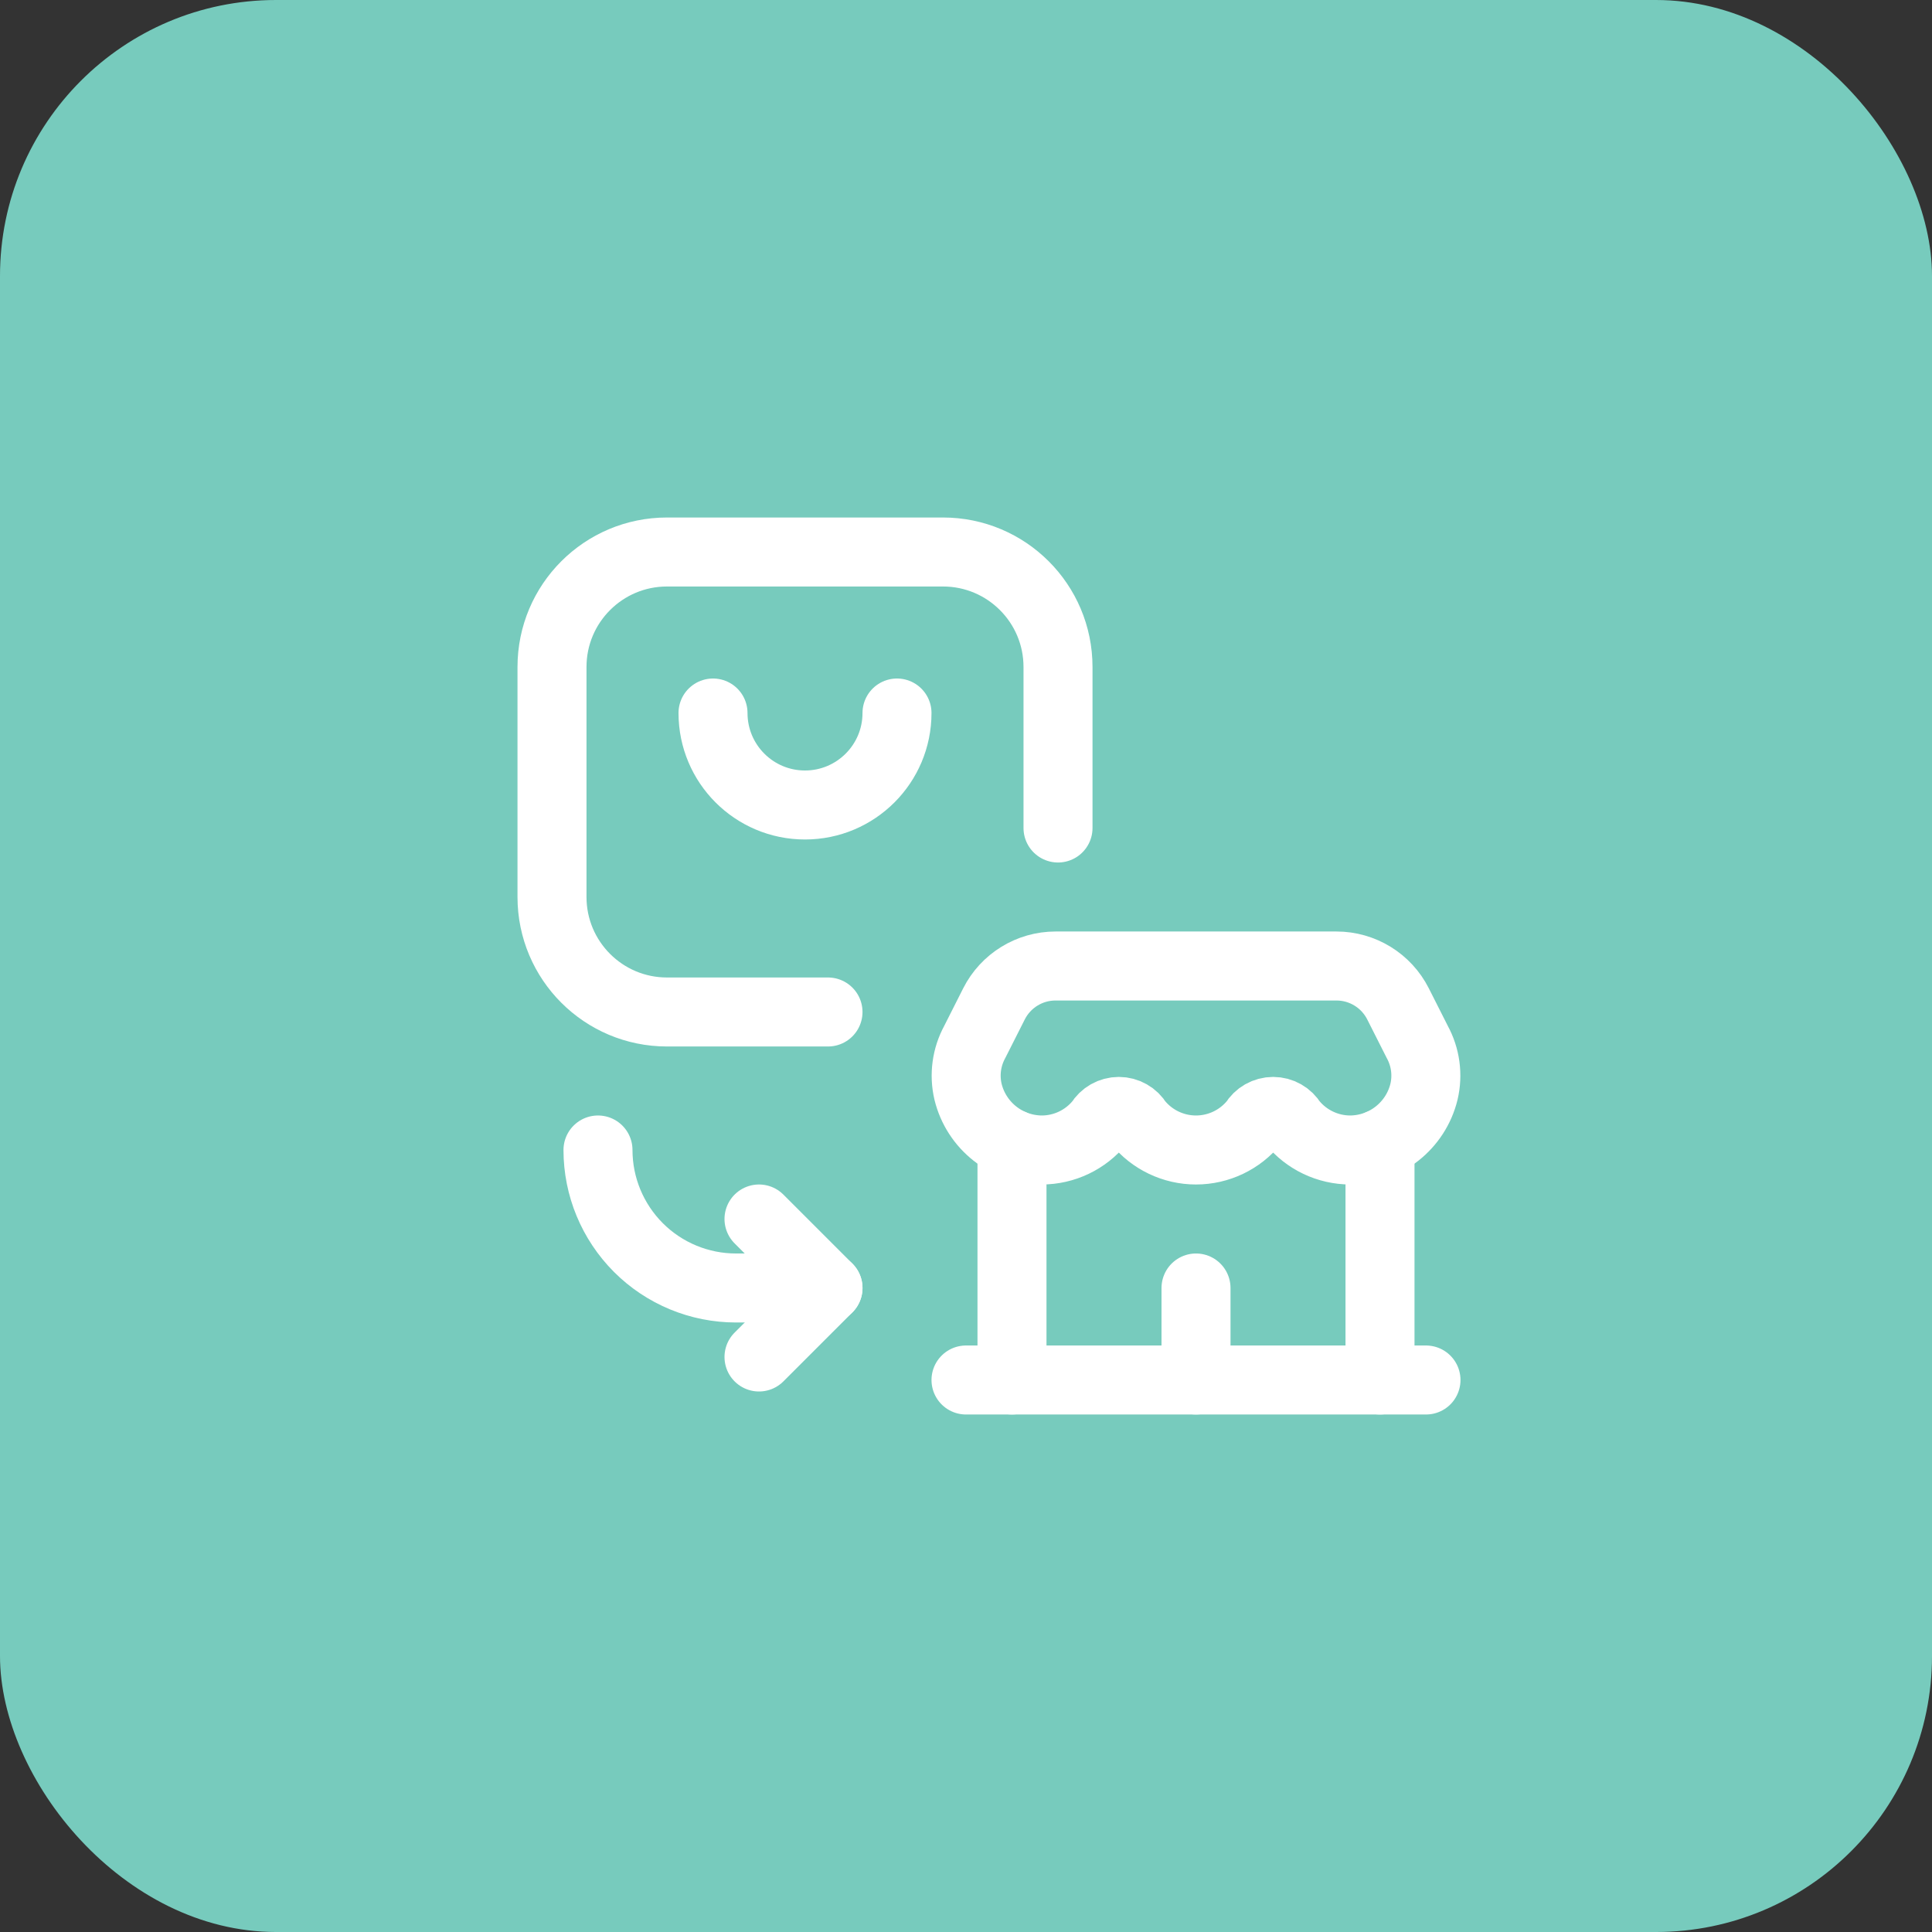 <svg width="56" height="56" viewBox="0 0 56 56" fill="none" xmlns="http://www.w3.org/2000/svg">
<rect x="0" y="0" width="56" height="56" fill="#333333" stroke="none"/>
<rect width="56" height="56" rx="8" fill="#77CBBD"/>
<path d="M34.667 40V37.333" stroke="white" stroke-width="2" stroke-linecap="round" stroke-linejoin="round"/>
<path d="M28 40H41.333" stroke="white" stroke-width="2" stroke-linecap="round" stroke-linejoin="round"/>
<path d="M40 40V33.154" stroke="white" stroke-width="2" stroke-linecap="round" stroke-linejoin="round"/>
<path d="M29.333 40V33.154" stroke="white" stroke-width="2" stroke-linecap="round" stroke-linejoin="round"/>
<path d="M30.193 33.333C30.848 33.333 31.467 33.037 31.879 32.528C31.995 32.334 32.204 32.215 32.43 32.215C32.656 32.215 32.865 32.334 32.98 32.528C33.392 33.037 34.012 33.333 34.666 33.333C35.321 33.333 35.941 33.037 36.353 32.528C36.468 32.334 36.677 32.215 36.903 32.215C37.129 32.215 37.338 32.334 37.454 32.528C37.866 33.037 38.485 33.333 39.14 33.333C40.154 33.325 41.034 32.63 41.275 31.644C41.39 31.155 41.32 30.64 41.079 30.199L40.523 29.099C40.183 28.425 39.492 28 38.737 28H30.596C29.841 28 29.151 28.425 28.811 29.098L28.255 30.199C28.014 30.641 27.944 31.155 28.059 31.645C28.299 32.63 29.179 33.326 30.194 33.333" stroke="white" stroke-width="2" stroke-linecap="round" stroke-linejoin="round"/>
<path d="M24 29.333H19.333C17.492 29.333 16 27.841 16 26V19.333C16 17.492 17.492 16 19.333 16H27.333C29.174 16 30.667 17.492 30.667 19.333V24" stroke="white" stroke-width="2" stroke-linecap="round" stroke-linejoin="round"/>
<path d="M17.333 33.333V33.333C17.333 34.394 17.755 35.411 18.505 36.162C19.255 36.912 20.273 37.333 21.333 37.333H24" stroke="white" stroke-width="2" stroke-linecap="round" stroke-linejoin="round"/>
<path d="M22 35.333L24 37.333L22 39.333" stroke="white" stroke-width="2" stroke-linecap="round" stroke-linejoin="round"/>
<path d="M20.667 20.667C20.667 22.139 21.86 23.333 23.333 23.333C24.806 23.333 26 22.139 26 20.667" stroke="white" stroke-width="2" stroke-linecap="round" stroke-linejoin="round"/>
</svg>
